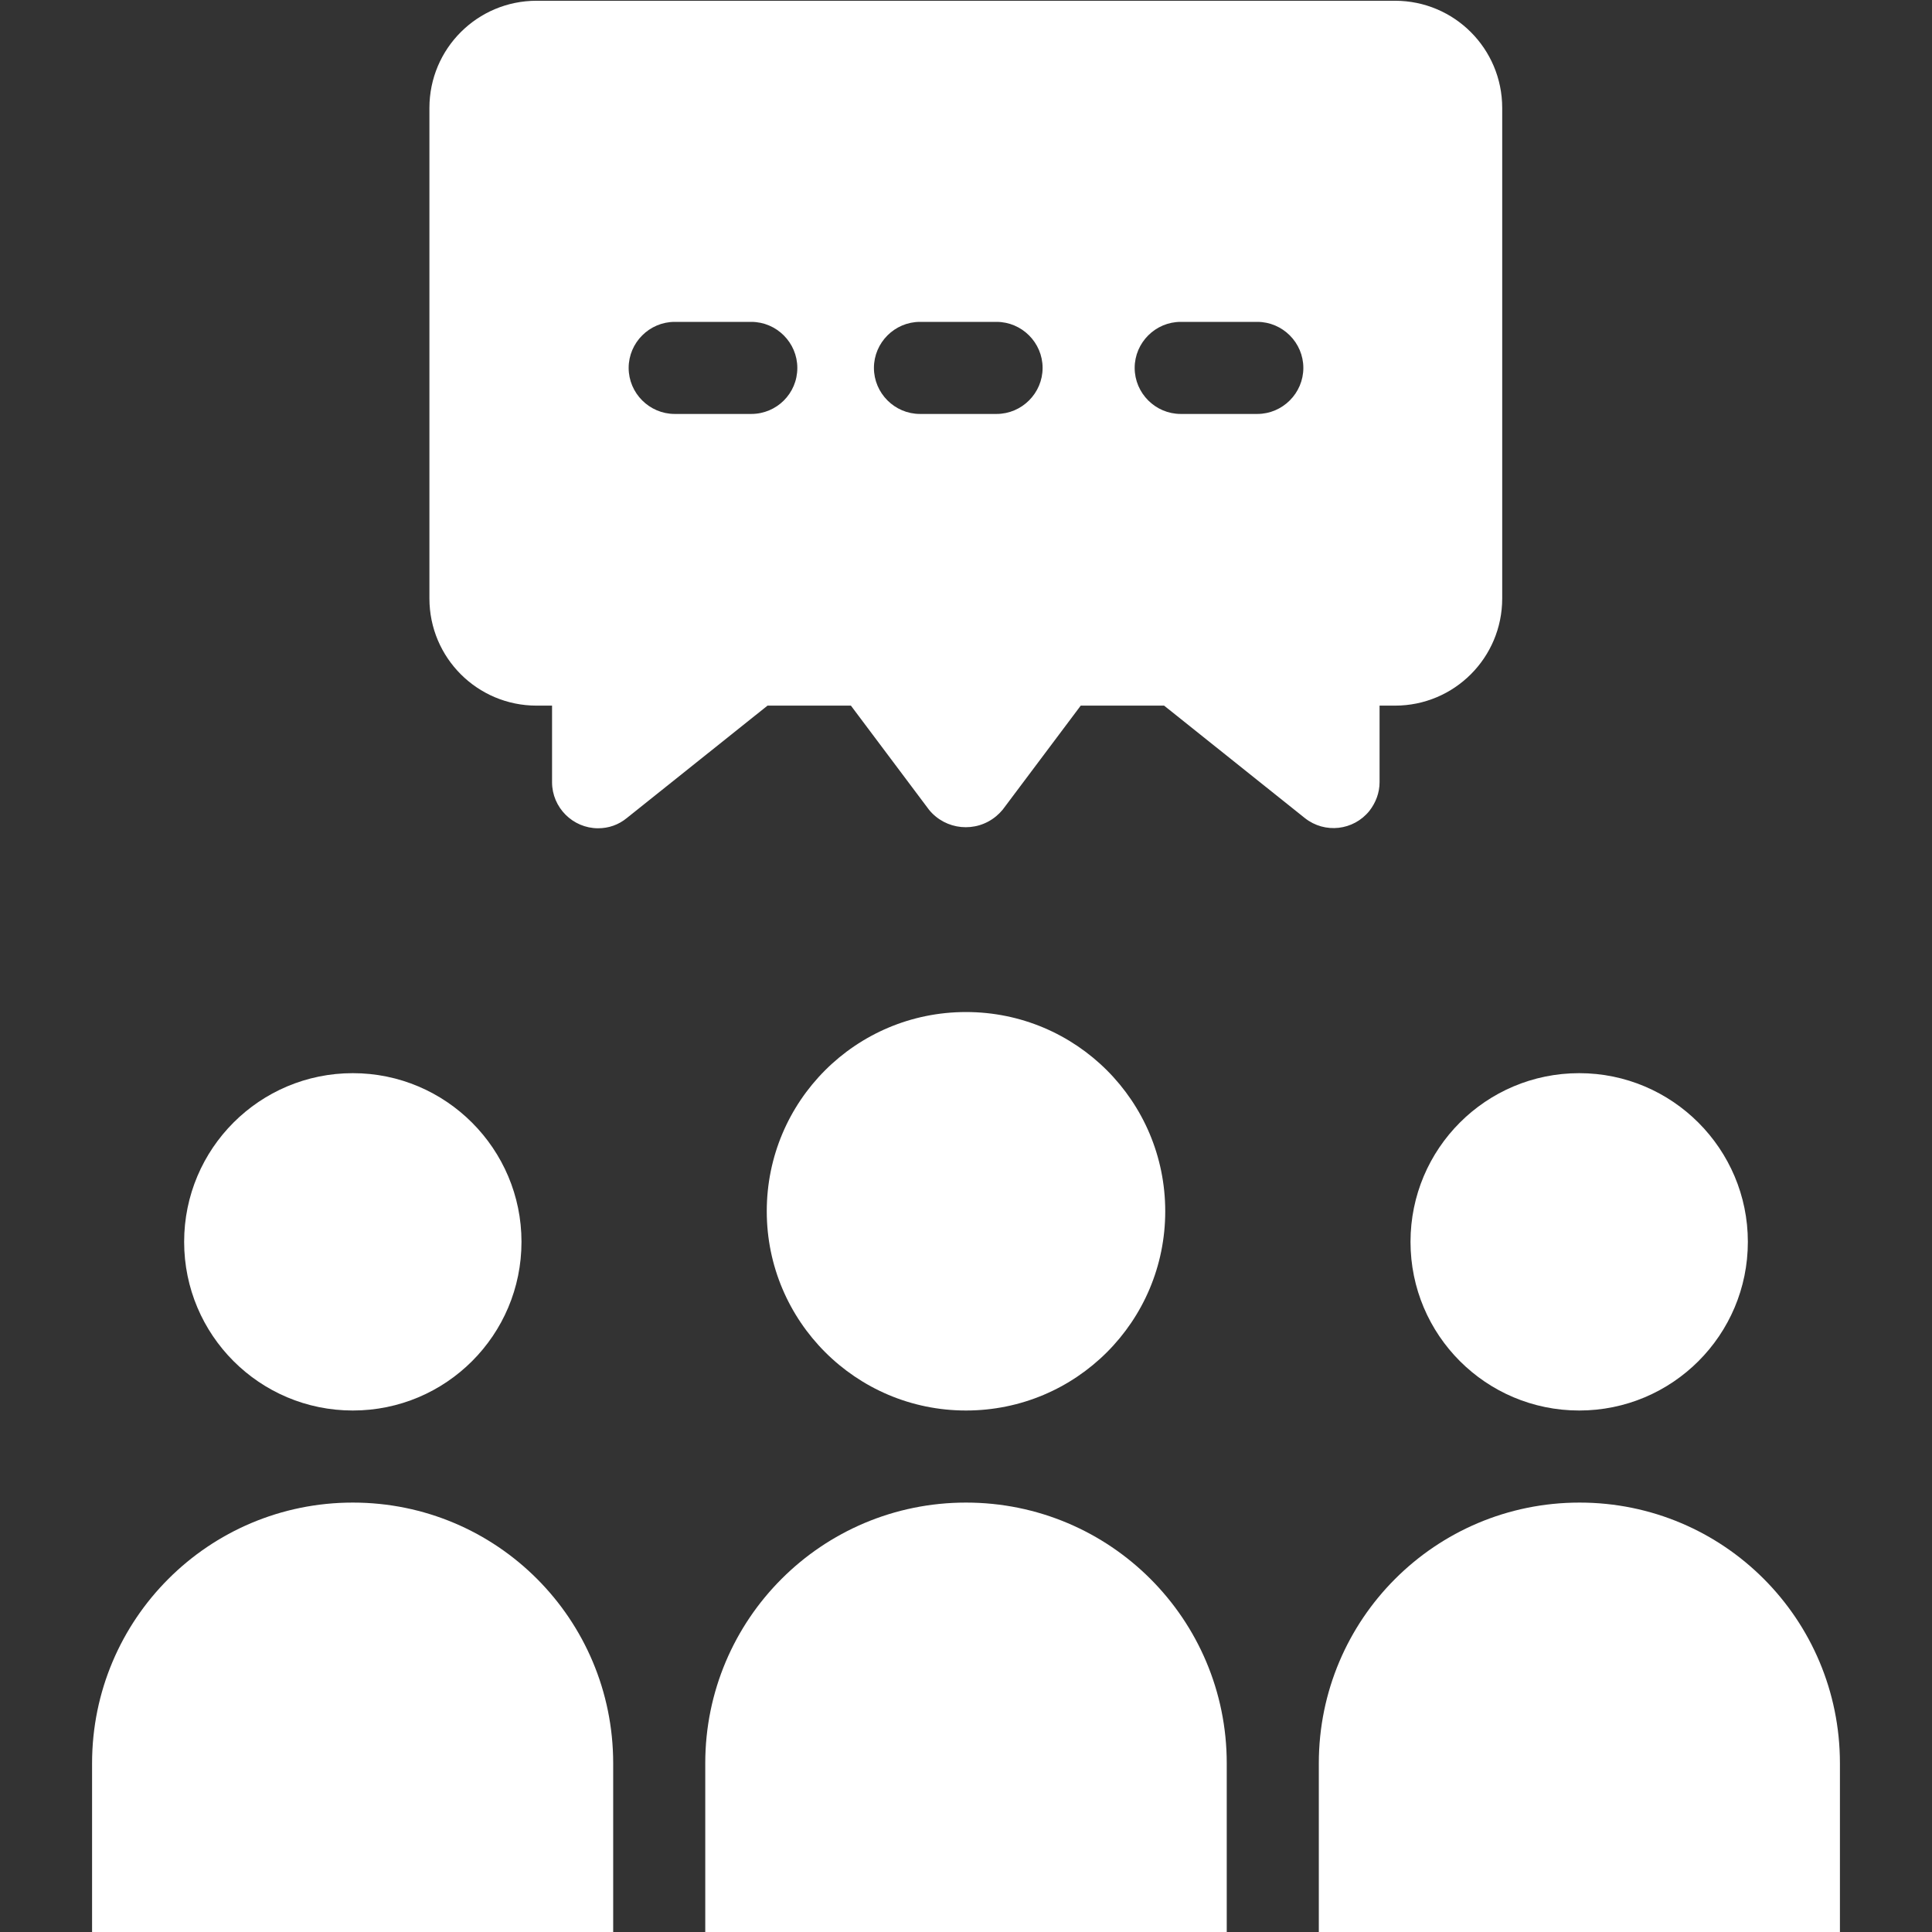 <?xml version="1.0" encoding="utf-8"?>
<!-- Generator: Adobe Illustrator 24.0.0, SVG Export Plug-In . SVG Version: 6.00 Build 0)  -->
<svg version="1.1" id="Icon" xmlns="http://www.w3.org/2000/svg" xmlns:xlink="http://www.w3.org/1999/xlink" x="0px" y="0px"
	 viewBox="0 0 512 512" style="enable-background:new 0 0 512 512;" xml:space="preserve">
<rect x="0" y="0" width="512" height="512" fill="#333333" stroke="none"/>
<style type="text/css">
	.st0{fill:#FFFFFF;}
</style>
<path class="st0" d="M138.2,329.1c0,24.7-20,44.7-44.7,44.7c-24.7,0-44.7-20-44.7-44.7c0-24.7,20-44.7,44.7-44.7
	S138.2,304.5,138.2,329.1z"/>
<path class="st0" d="M308.8,321c0,29.2-23.6,52.8-52.8,52.8c-29.2,0-52.8-23.7-52.8-52.8c0-29.2,23.6-52.8,52.8-52.8
	S308.8,291.8,308.8,321z"/>
<path class="st0" d="M463.2,329.1c0,24.7-20,44.7-44.7,44.7c-24.7,0-44.7-20-44.7-44.7c0-24.7,20-44.7,44.7-44.7
	S463.2,304.5,463.2,329.1z"/>
<path class="st0" d="M246.2,214.6c4.4,5.4,12.4,6.2,17.8,1.7c0.6-0.5,1.2-1.1,1.7-1.7l20.7-27.6h22.1l37.3,29.8
	c5.3,4.2,12.9,3.3,17.1-1.9c1.7-2.2,2.7-4.8,2.7-7.6v-20.3h4.1c15.7,0,28.4-12.7,28.4-28.4v-130c0-15.7-12.7-28.4-28.4-28.4H142.2
	c-15.7,0-28.4,12.7-28.4,28.4v130c0,15.7,12.7,28.4,28.4,28.4h4.1v20.3c0,6.7,5.5,12.2,12.2,12.2c2.8,0,5.4-0.9,7.6-2.7l37.3-29.8
	h22.1L246.2,214.6z M312.9,85.3h20.3c6.7,0,12.2,5.5,12.2,12.2c0,6.7-5.5,12.2-12.2,12.2h-20.3c-6.7,0-12.2-5.5-12.2-12.2
	C300.7,90.8,306.2,85.3,312.9,85.3z M243.8,85.3h20.3c6.7,0,12.2,5.5,12.2,12.2c0,6.7-5.5,12.2-12.2,12.2h-20.3
	c-6.7,0-12.2-5.5-12.2-12.2C231.6,90.8,237.1,85.3,243.8,85.3L243.8,85.3z M199.1,109.7h-20.3c-6.7,0-12.2-5.5-12.2-12.2
	c0-6.7,5.5-12.2,12.2-12.2h20.3c6.7,0,12.2,5.5,12.2,12.2C211.3,104.3,205.8,109.7,199.1,109.7z"/>
<path class="st0" d="M487.6,467.3V512H349.5v-44.7c0-38.2,30.9-69.1,69.1-69.1S487.6,429.1,487.6,467.3z"/>
<path class="st0" d="M325.1,467.3V512H186.9v-44.7c0-38.2,30.9-69.1,69.1-69.1S325.1,429.1,325.1,467.3z"/>
<path class="st0" d="M162.5,467.3V512H24.4v-44.7c0-38.2,30.9-69.1,69.1-69.1S162.5,429.1,162.5,467.3z"/>
</svg>
